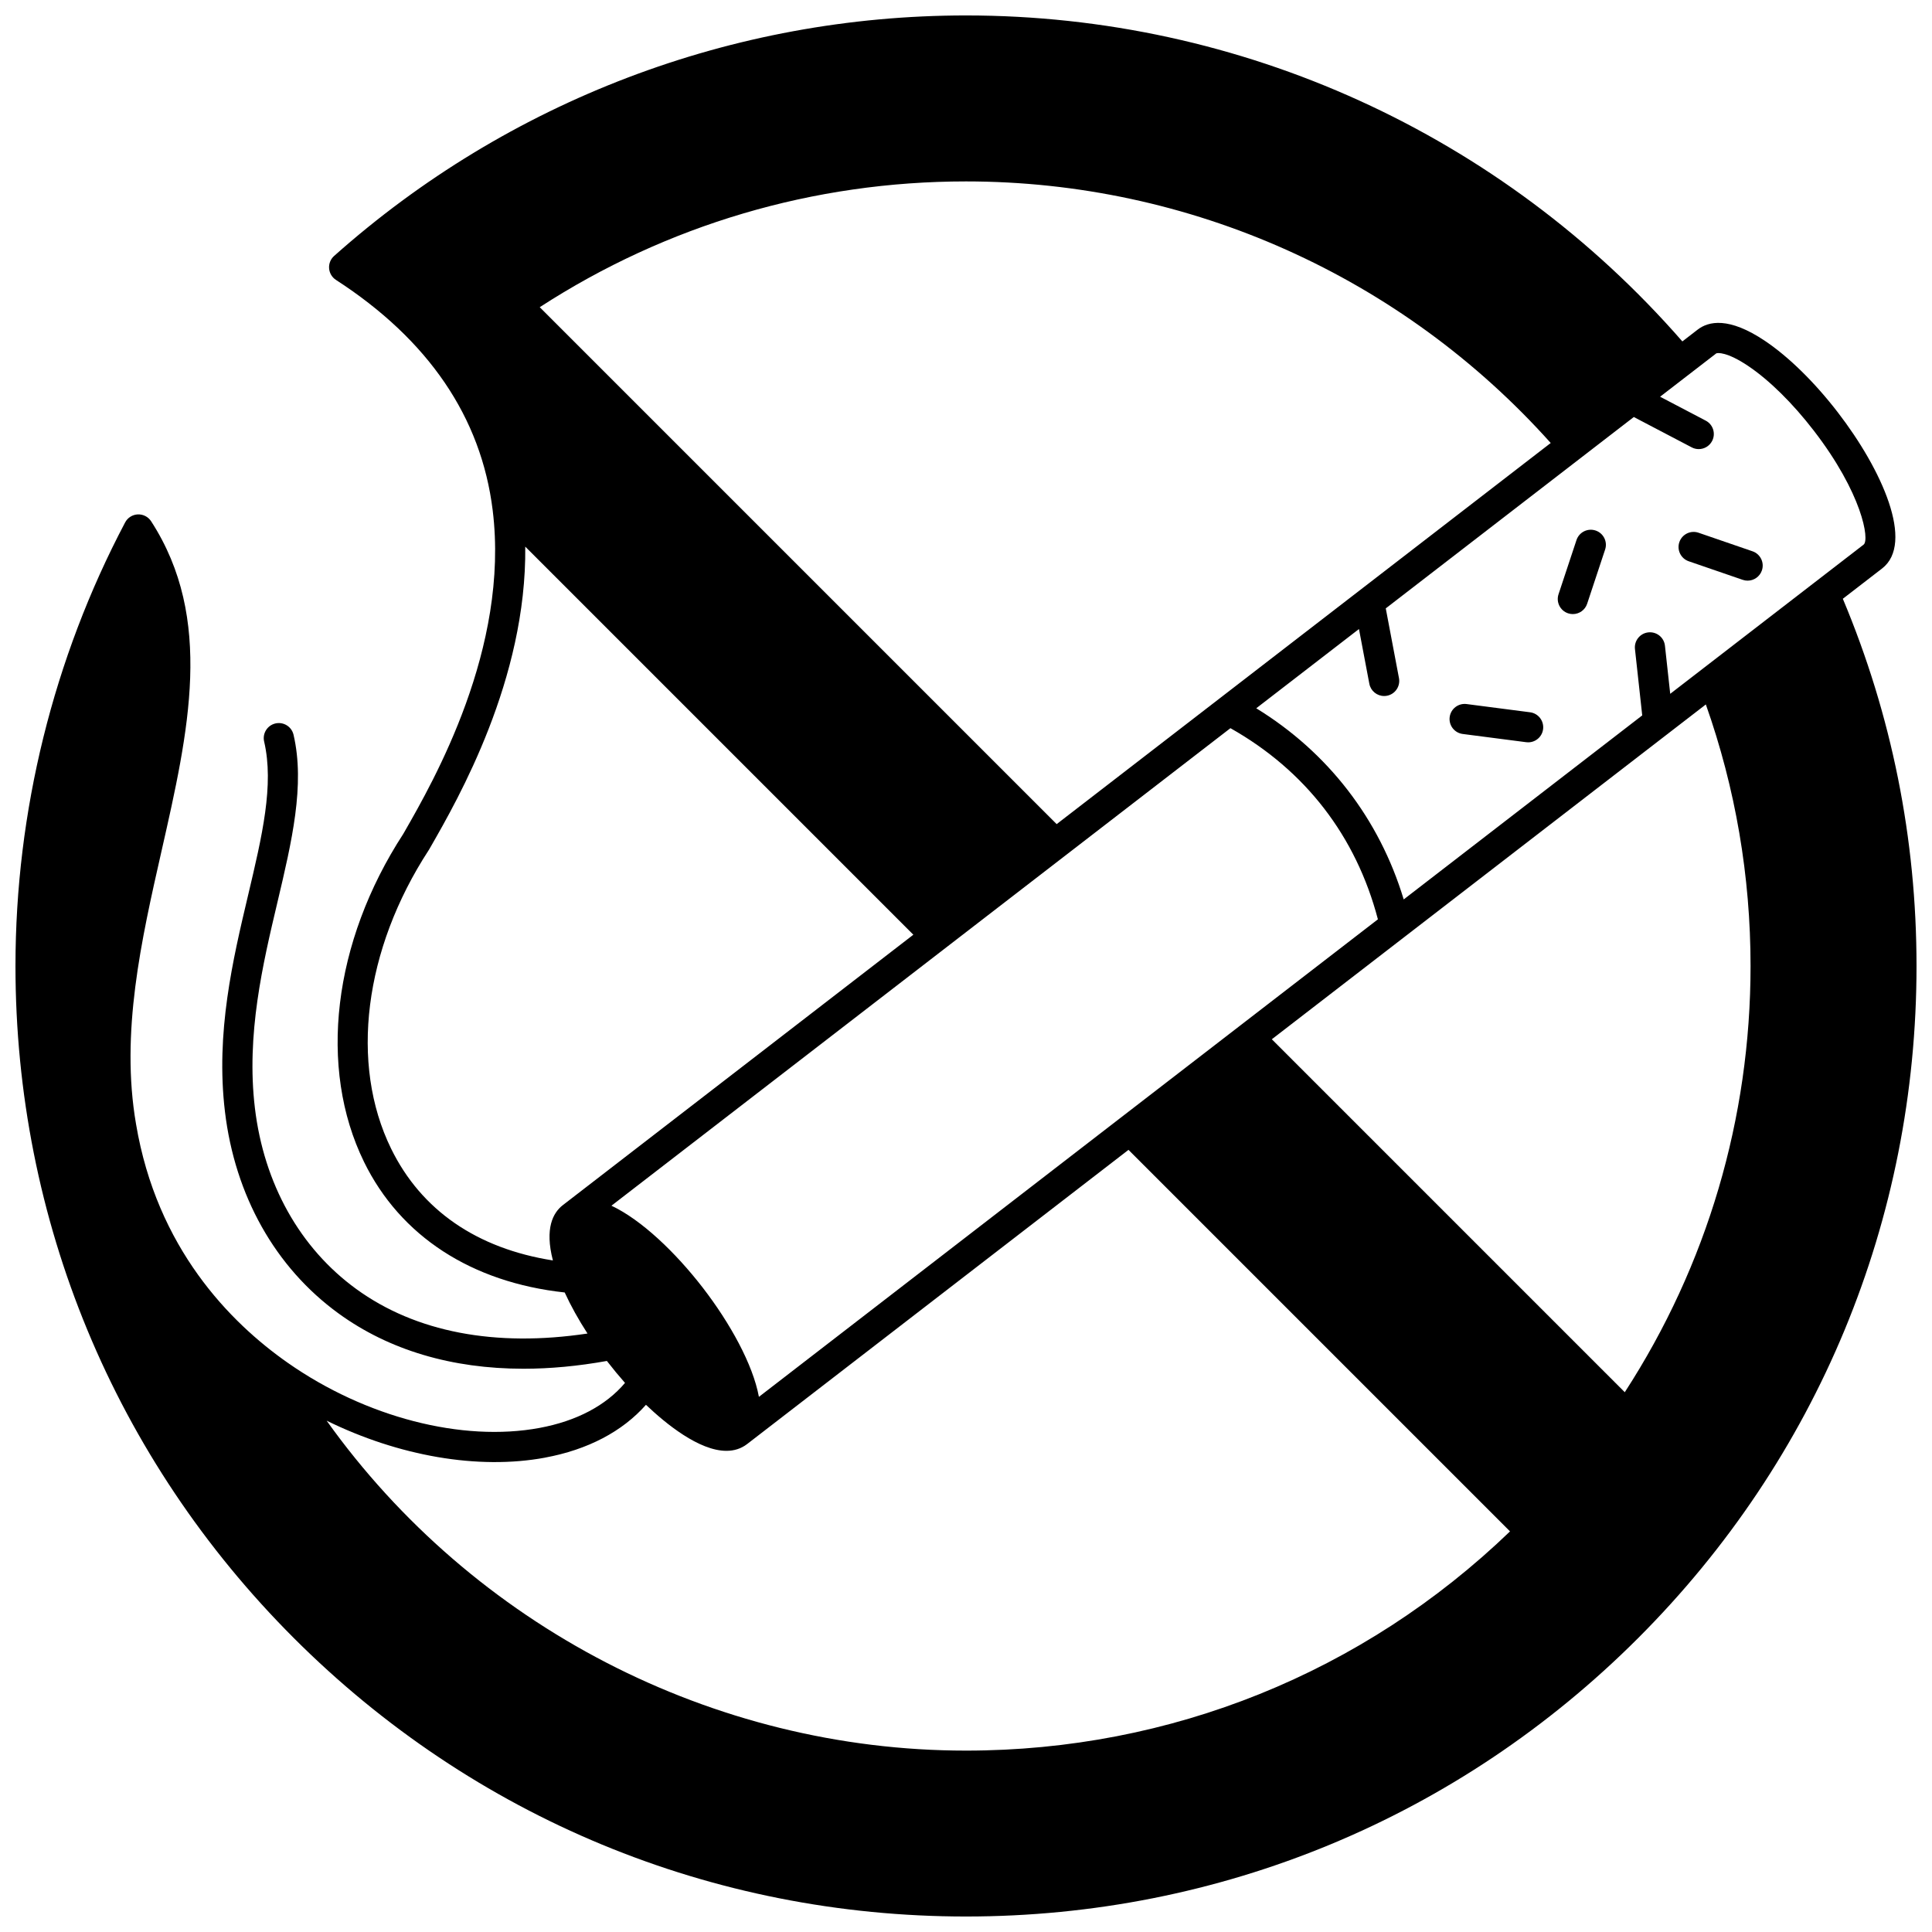 <?xml version="1.0" encoding="UTF-8"?>
<!-- Uploaded to: ICON Repo, www.iconrepo.com, Generator: ICON Repo Mixer Tools -->
<svg width="800px" height="800px" version="1.1" viewBox="144 144 512 512" xmlns="http://www.w3.org/2000/svg">
 <defs>
  <clipPath id="a">
   <path d="m148.09 148.09h503.81v503.81h-503.81z"/>
  </clipPath>
 </defs>
 <path d="m549.48 332.76-16.824-2.18c-2.188-0.277-4.195 1.262-4.477 3.453-0.285 2.188 1.262 4.195 3.453 4.477l16.824 2.18c0.176 0.023 0.348 0.035 0.52 0.035 1.98 0 3.699-1.469 3.961-3.484 0.277-2.191-1.266-4.199-3.457-4.481z"/>
 <path d="m589.05 287.66c-0.719 2.09 0.395 4.363 2.481 5.082l14.305 4.918c0.43 0.148 0.867 0.219 1.301 0.219 1.66 0 3.211-1.043 3.781-2.699 0.719-2.09-0.395-4.363-2.481-5.082l-14.305-4.918c-2.086-0.719-4.363 0.391-5.082 2.481z"/>
 <path d="m566.84 284.59c-2.098-0.695-4.356 0.441-5.055 2.535l-4.758 14.355c-0.695 2.098 0.441 4.359 2.535 5.055 0.418 0.141 0.84 0.203 1.258 0.203 1.676 0 3.238-1.062 3.793-2.742l4.758-14.355c0.703-2.09-0.434-4.356-2.531-5.051z"/>
 <g clip-path="url(#a)">
  <path d="m632.37 302.68 10.398-8.023c8.695-6.711 0-26.176-11.762-41.422-6.125-7.945-12.965-14.652-19.258-18.887-9.598-6.453-14.992-5.199-17.832-3.012l-4.074 3.144c-47.938-54.941-116.9-86.387-189.84-86.387-61.84 0-121.31 22.637-167.46 63.738-0.934 0.828-1.422 2.047-1.328 3.293 0.098 1.246 0.766 2.375 1.812 3.051 24.531 15.875 38.504 36.414 41.539 61.047 4.512 36.559-15.719 71.859-23.336 85.145l-0.383 0.664c-18.617 28.648-22.594 61.934-10.371 86.895 9.637 19.68 28.465 31.906 53.176 34.594 1.613 3.523 3.652 7.188 6.043 10.879-24.445 3.672-45.543-0.355-61.289-11.801-14.93-10.855-24.465-27.898-26.859-47.992-2.32-19.465 2.094-38.105 5.988-54.551 3.777-15.961 7.352-31.035 4.254-44.344-0.5-2.152-2.656-3.484-4.801-2.988-2.152 0.5-3.488 2.648-2.988 4.801 2.672 11.48-0.535 25.016-4.246 40.691-4.047 17.094-8.637 36.465-6.144 57.34 2.656 22.328 13.348 41.336 30.094 53.512 13.371 9.723 30.043 14.664 49.035 14.664 7.059 0 14.445-0.691 22.094-2.066 0.031 0.043 0.062 0.082 0.094 0.125 1.539 1.988 3.113 3.891 4.707 5.695-5.082 6.004-12.84 10.109-22.656 11.93-20.523 3.805-46.098-2.812-66.742-17.273-15.281-10.707-34.66-30.371-40.188-63.262-4.172-24.168 1.395-48.695 6.773-72.414 7.172-31.621 13.949-61.488-2.769-87.32-0.77-1.191-2.113-1.879-3.531-1.824-1.418 0.062-2.695 0.871-3.359 2.125-19.008 35.996-29.062 76.645-29.062 117.55 0 67.289 26.203 130.55 73.781 178.12 47.578 47.574 110.84 73.777 178.12 73.777s130.55-26.203 178.12-73.781c47.574-47.574 73.777-110.84 73.777-178.12 0-33.75-6.582-66.473-19.531-97.32zm-287.25 211.5c-1.594-8.613-7.652-19.562-14.875-28.926-7.227-9.359-16.281-18-24.207-21.73l164.04-126.55c19.848 11.191 33.293 28.621 39.082 50.656l-68.203 52.605zm78.906-151.78-136.99-136.99c33.66-21.824 72.605-33.332 112.96-33.332 59.258 0 115.48 25.219 154.96 69.32zm172.04-31.715c7.859 22.234 11.848 45.523 11.848 69.316 0 40.352-11.508 79.297-33.332 112.95l-93.535-93.535zm2.738-93.016c0.273-0.207 2.84-0.48 8.48 3.316 5.598 3.766 11.773 9.848 17.387 17.133 12.816 16.617 14.836 28.953 13.211 30.207l-51.258 39.543-1.395-12.742c-0.238-2.195-2.203-3.777-4.41-3.539-2.195 0.238-3.781 2.215-3.539 4.41l1.926 17.594-63.211 48.766c-6.449-21.336-20.078-39.004-39.078-50.656l27.223-21 2.746 14.496c0.363 1.918 2.039 3.254 3.922 3.254 0.246 0 0.496-0.023 0.75-0.07 2.168-0.41 3.594-2.504 3.184-4.672l-3.5-18.484 65.734-50.711 15.352 8.047c0.594 0.312 1.227 0.457 1.852 0.457 1.438 0 2.828-0.781 3.543-2.144 1.023-1.957 0.27-4.375-1.688-5.398l-12.094-6.34zm-351.15 210.75c-11.004-22.477-7.191-52.789 9.953-79.109 0.043-0.062 0.082-0.129 0.121-0.195l0.438-0.762c7.254-12.656 25.426-44.371 25.031-79.492l102.85 102.85-92.883 71.656c-2.602 2.008-4.848 6.152-2.637 14.664-20.125-3.164-34.883-13.301-42.871-29.609zm40.781 81.867c11.34-2.102 20.484-6.914 26.754-14 5.254 5.008 14.062 12.199 21.32 12.199 1.984 0 3.852-0.539 5.5-1.805l0.004-0.004 101.05-77.953 101.11 101.11c-38.938 37.496-89.977 58.094-144.17 58.094-67.199 0-130.68-33.121-169.44-87.434 19.059 9.367 40.121 13.086 57.883 9.797z"/>
 </g>
</svg>
